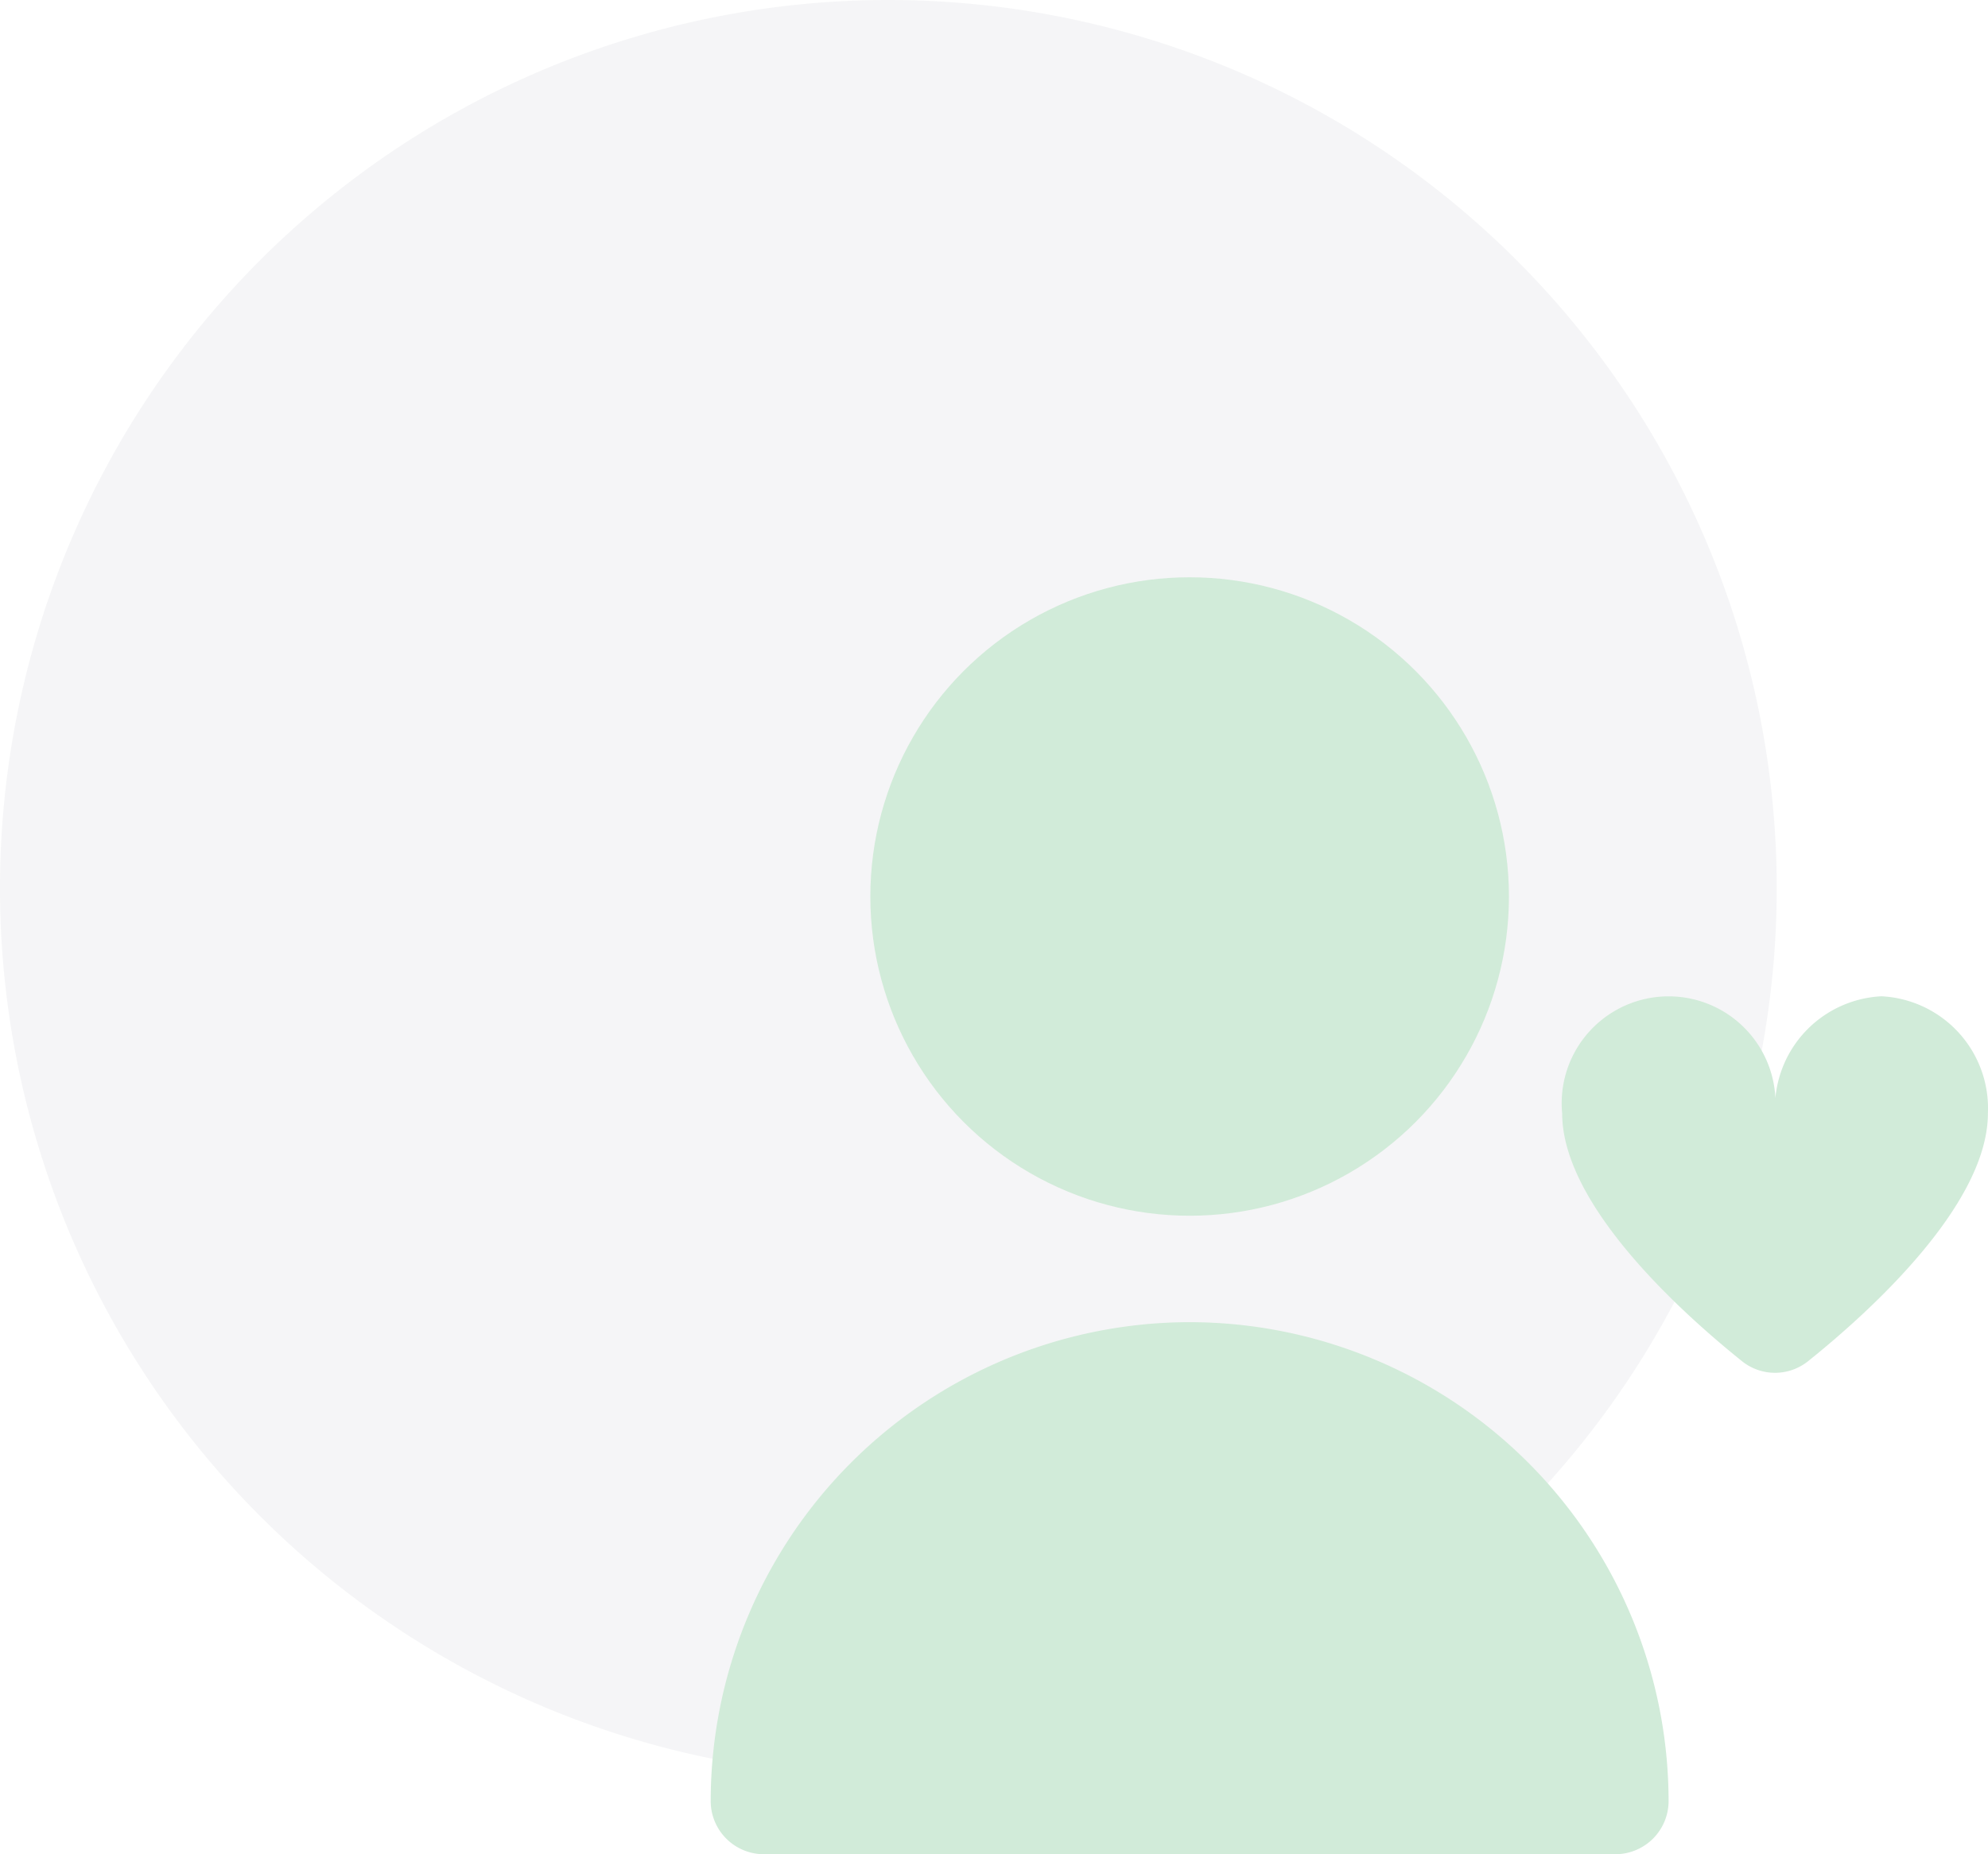 <svg xmlns="http://www.w3.org/2000/svg" width="100" height="93.291" viewBox="0 0 100 93.291">
  <g id="Group_557" data-name="Group 557" transform="translate(-594 -2637)" opacity="0.22">
    <path id="Path_5848" data-name="Path 5848" d="M44.686,0A44.686,44.686,0,1,1,0,44.686,44.686,44.686,0,0,1,44.686,0Z" transform="translate(594 2637)" fill="#2b324d" opacity="0.22"/>
    <g id="following_1_" data-name="following(1)" transform="translate(629.749 2666.045)">
      <circle id="Ellipse_83" data-name="Ellipse 83" cx="16.061" cy="16.061" r="16.061" transform="translate(8.031 0)" fill="#2EA251"/>
      <path id="Path_605" data-name="Path 605" d="M24.092,298.69A24.122,24.122,0,0,0,0,322.782a2.677,2.677,0,0,0,2.677,2.677h42.83a2.677,2.677,0,0,0,2.677-2.677A24.121,24.121,0,0,0,24.092,298.69Z" transform="translate(0 -261.213)" fill="#2EA251"/>
      <path id="Path_606" data-name="Path 606" d="M357.352,168.024A5.64,5.64,0,0,0,352,173.913a5.378,5.378,0,1,0-10.708,0c0,4.631,6.039,10.057,9.048,12.472a2.655,2.655,0,0,0,3.319,0c3.009-2.409,9.048-7.841,9.048-12.472A5.64,5.64,0,0,0,357.352,168.024Z" transform="translate(-298.461 -146.943)" fill="#2EA251"/>
    </g>
  </g>
</svg>
